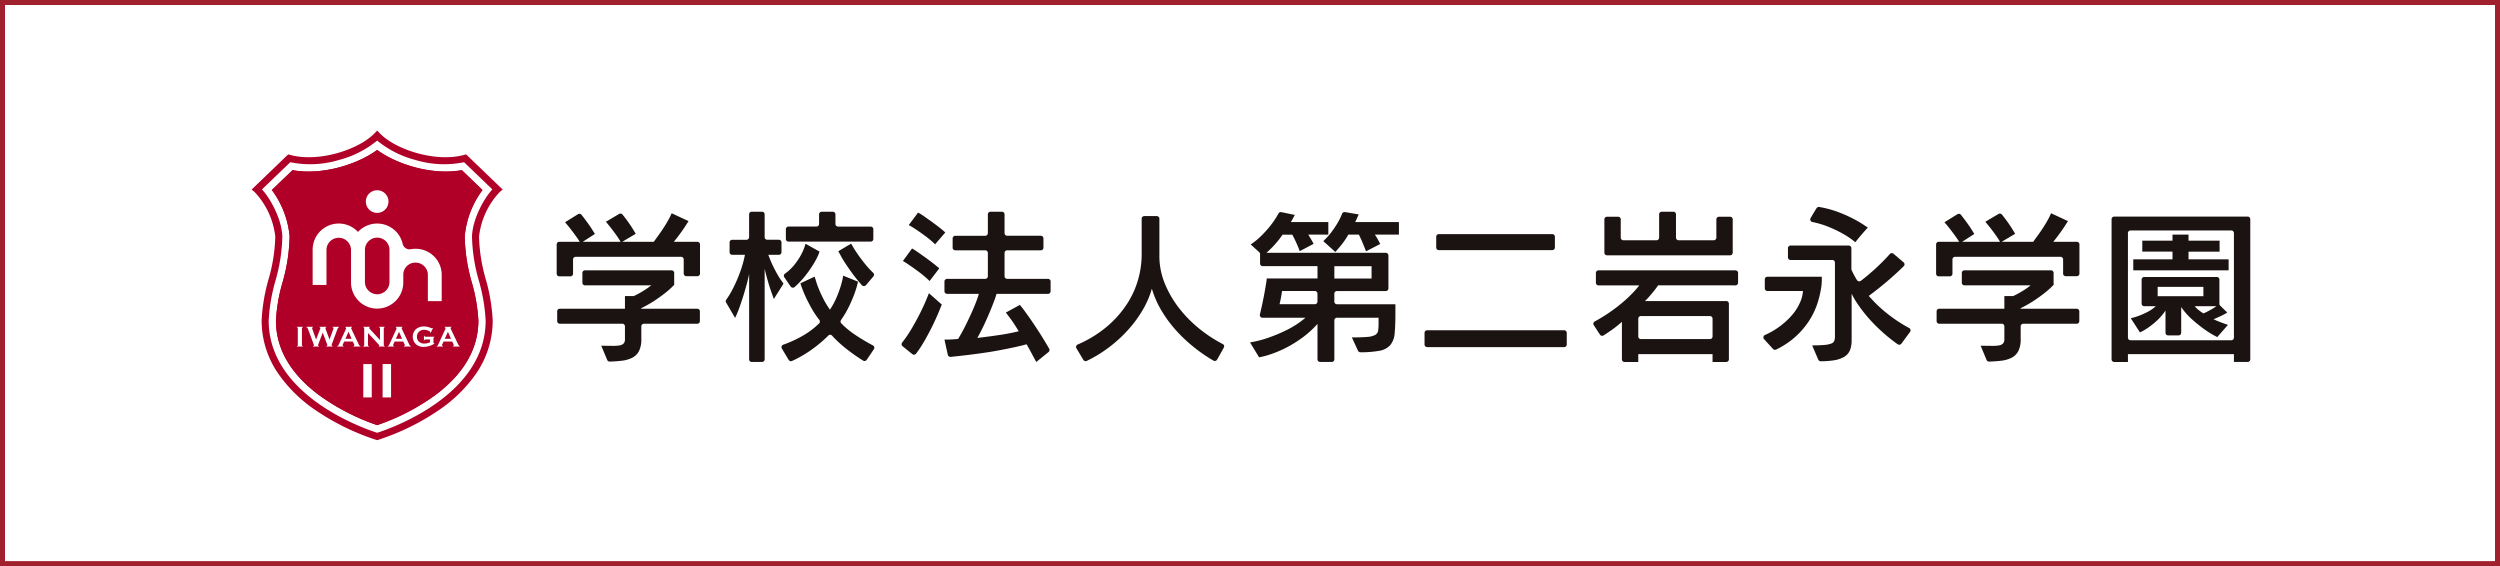 <svg xmlns="http://www.w3.org/2000/svg" xmlns:xlink="http://www.w3.org/1999/xlink" width="499" height="113" viewBox="0 0 499 113">
  <defs>
    <clipPath id="clip-path">
      <rect id="長方形_2147" data-name="長方形 2147" width="398.928" height="61.804" fill="none"/>
    </clipPath>
  </defs>
  <g id="daini" transform="translate(-6805 -16935)">
    <g id="長方形_2148" data-name="長方形 2148" transform="translate(6805 16935)" fill="#fff" stroke="#a1202d" stroke-width="1">
      <rect width="499" height="113" stroke="none"/>
      <rect x="0.5" y="0.5" width="498" height="112" fill="none"/>
    </g>
    <g id="グループ_2228" data-name="グループ 2228" transform="translate(6855.229 16961.057)">
      <g id="グループ_2228-2" data-name="グループ 2228" clip-path="url(#clip-path)">
        <path id="パス_35276" data-name="パス 35276" d="M25.654,61.649C23.678,61.034,3.3,54.4,3.3,38.512c0-5.254,2.9-11.447,2.725-16.775a15.948,15.948,0,0,0-4.373-9.411L8.1,6.122C14.141,7.787,22.443,4.956,25.654,1.6,28.865,4.956,37.167,7.787,43.2,6.122l6.455,6.2a15.948,15.948,0,0,0-4.373,9.411c-.176,5.329,2.725,11.521,2.725,16.775,0,15.885-20.381,22.522-22.358,23.137" transform="translate(-0.6 -0.583)" fill="#fff"/>
        <path id="パス_35277" data-name="パス 35277" d="M6.336,14.081A18.244,18.244,0,0,1,9.882,23.3a35.251,35.251,0,0,1-1.431,9.3,33.6,33.6,0,0,0-1.293,7.545c0,5.647,2.932,10.68,8.716,14.96A43.9,43.9,0,0,0,27.36,61.01,43.9,43.9,0,0,0,38.845,55.1c5.783-4.28,8.716-9.314,8.716-14.96A33.591,33.591,0,0,0,46.268,32.6a35.261,35.261,0,0,1-1.431-9.3,18.25,18.25,0,0,1,3.547-9.215l-4.13-3.97c-6,1.1-13.095-1.219-16.894-4.032-3.8,2.813-10.9,5.137-16.894,4.032Z" transform="translate(-2.306 -2.212)" fill="#b00027"/>
        <path id="パス_35278" data-name="パス 35278" d="M25.054,61.8l-.209-.065A47.654,47.654,0,0,1,12.732,55.8a28.474,28.474,0,0,1-7.4-7.248A18.661,18.661,0,0,1,1.992,37.929,36.114,36.114,0,0,1,3.367,29.7a33.239,33.239,0,0,0,1.351-8.526,15.43,15.43,0,0,0-4.126-8.9L0,11.774,7.3,4.754l.386.107C13.355,6.423,21.4,3.816,24.545.531L25.054,0l.509.531C28.707,3.816,36.754,6.423,42.418,4.86l.386-.107,7.3,7.021-.592.5a15.434,15.434,0,0,0-4.125,8.9,33.209,33.209,0,0,0,1.35,8.526,36.114,36.114,0,0,1,1.375,8.226,18.661,18.661,0,0,1-3.337,10.625,28.471,28.471,0,0,1-7.4,7.248,47.654,47.654,0,0,1-12.113,5.937ZM2.061,11.747c1.752,1.9,3.953,5.994,4.064,9.384a34.2,34.2,0,0,1-1.39,8.907A35.125,35.125,0,0,0,3.4,37.929c0,14.832,18.618,21.423,21.653,22.4,3.036-.976,21.653-7.566,21.653-22.4a35.123,35.123,0,0,0-1.334-7.891,34.178,34.178,0,0,1-1.391-8.907c.112-3.39,2.312-7.486,4.064-9.384L42.4,6.319a19.768,19.768,0,0,1-9.824-.48A19.715,19.715,0,0,1,25.054,2a19.715,19.715,0,0,1-7.523,3.841,19.766,19.766,0,0,1-9.823.48Z" fill="#b00027"/>
        <path id="パス_35279" data-name="パス 35279" d="M6.336,14.081A18.244,18.244,0,0,1,9.882,23.3a35.251,35.251,0,0,1-1.431,9.3,33.6,33.6,0,0,0-1.293,7.545c0,5.647,2.932,10.68,8.716,14.96A43.9,43.9,0,0,0,27.36,61.01,43.9,43.9,0,0,0,38.845,55.1c5.783-4.28,8.716-9.314,8.716-14.96A33.591,33.591,0,0,0,46.268,32.6a35.261,35.261,0,0,1-1.431-9.3,18.25,18.25,0,0,1,3.547-9.215l-4.13-3.97c-6,1.1-13.095-1.219-16.894-4.032-3.8,2.813-10.9,5.137-16.894,4.032Z" transform="translate(-2.306 -2.212)" fill="#b00027"/>
        <path id="パス_35280" data-name="パス 35280" d="M14.384,65.225V61.888a.2.2,0,0,0-.039-.133.281.281,0,0,0-.139-.075v-.092h1.181v.092a.26.26,0,0,0-.139.074.209.209,0,0,0-.039.134v3.337a.208.208,0,0,0,.04.137.266.266,0,0,0,.137.073v.093H14.207v-.093a.276.276,0,0,0,.139-.075.2.2,0,0,0,.039-.135" transform="translate(-5.17 -22.412)" fill="#fff"/>
        <path id="パス_35281" data-name="パス 35281" d="M20.441,62.751l-.865,2.277a.821.821,0,0,0-.074.219c0,.088.068.151.2.188v.092H18.489v-.092q.186-.037.186-.2a1.246,1.246,0,0,0-.078-.257l-1.085-2.907a1.059,1.059,0,0,0-.145-.293.329.329,0,0,0-.19-.1v-.092h1.315v.092c-.116.027-.174.083-.174.17a.612.612,0,0,0,.045.191l.748,2.085.81-2.1a.664.664,0,0,0,.053-.179c0-.088-.062-.145-.186-.17v-.092h1.375v.092c-.125.034-.188.1-.188.188a.612.612,0,0,0,.047.173l.772,2.085.746-2.051a.723.723,0,0,0,.059-.228c0-.085-.067-.141-.2-.167v-.092h1.3v.092a.388.388,0,0,0-.191.1,1.213,1.213,0,0,0-.139.291l-1.084,2.907a1.027,1.027,0,0,0-.078.277c0,.094.066.153.2.176v.092H21.169v-.092c.129-.021.194-.086.194-.193a.987.987,0,0,0-.086-.26Z" transform="translate(-6.251 -22.412)" fill="#fff"/>
        <path id="パス_35282" data-name="パス 35282" d="M29.965,64.523H28.245l-.255.554a.476.476,0,0,0-.052.182c0,.085.062.143.185.176v.092H26.872v-.092a.337.337,0,0,0,.169-.081.817.817,0,0,0,.133-.225L28.565,62.1a.588.588,0,0,0,.066-.231q0-.133-.16-.191v-.092h1.341v.092c-.109.033-.163.09-.163.17a.443.443,0,0,0,.053.191l1.441,3.037a1.025,1.025,0,0,0,.16.264.352.352,0,0,0,.186.094v.092H30.1v-.092c.122-.022.183-.081.183-.179a.478.478,0,0,0-.055-.179Zm-.238-.54-.613-1.4-.623,1.4Z" transform="translate(-9.779 -22.411)" fill="#fff"/>
        <path id="パス_35283" data-name="パス 35283" d="M35.971,62.829v2.4a.2.2,0,0,0,.039.135.281.281,0,0,0,.139.075v.092H35.037v-.092a.284.284,0,0,0,.139-.075.208.208,0,0,0,.039-.135V61.888a.2.2,0,0,0-.039-.133.279.279,0,0,0-.139-.075v-.092h1.286v.092c-.08.021-.119.066-.119.132a.24.24,0,0,0,.078.153l2.087,2.26V61.888a.2.2,0,0,0-.039-.133.279.279,0,0,0-.139-.075v-.092H39.3v.092a.276.276,0,0,0-.139.075.2.2,0,0,0-.039.133v3.337a.2.2,0,0,0,.039.135.281.281,0,0,0,.139.075v.092H38.11v-.092q.116-.026.116-.124,0-.058-.135-.2Z" transform="translate(-12.75 -22.412)" fill="#fff"/>
        <path id="パス_35284" data-name="パス 35284" d="M45.8,64.523H44.083l-.255.554a.476.476,0,0,0-.052.182c0,.085.062.143.185.176v.092H42.71v-.092a.337.337,0,0,0,.169-.081.817.817,0,0,0,.133-.225L44.4,62.1a.588.588,0,0,0,.066-.231q0-.133-.16-.191v-.092H45.65v.092c-.109.033-.163.09-.163.17a.443.443,0,0,0,.053.191l1.441,3.037a1.025,1.025,0,0,0,.16.264.352.352,0,0,0,.186.094v.092H45.934v-.092c.122-.022.183-.081.183-.179a.478.478,0,0,0-.055-.179Zm-.238-.54-.613-1.4-.623,1.4Z" transform="translate(-15.542 -22.411)" fill="#fff"/>
        <path id="パス_35285" data-name="パス 35285" d="M54.01,64.071h-.934a.181.181,0,0,0-.129.041.307.307,0,0,0-.071.144h-.088v-.918h.088a.3.3,0,0,0,.071.146.188.188,0,0,0,.128.039h1.794v.092a.285.285,0,0,0-.138.075.2.2,0,0,0-.039.135v.808a.207.207,0,0,0,.038.135.273.273,0,0,0,.139.075v.073a4.089,4.089,0,0,1-2.088.641,2.353,2.353,0,0,1-1.5-.453,2.086,2.086,0,0,1-.08-3.095,2.414,2.414,0,0,1,1.635-.531,2.886,2.886,0,0,1,.611.062,4.108,4.108,0,0,1,.653.209.834.834,0,0,0,.269.078.225.225,0,0,0,.135-.066l.078.043-.445.944-.08-.043a.322.322,0,0,0-.025-.137.375.375,0,0,0-.1-.1,1.473,1.473,0,0,0-.5-.226,2.268,2.268,0,0,0-.618-.093,1.428,1.428,0,0,0-.983.346,1.319,1.319,0,0,0-.44,1.035,1.285,1.285,0,0,0,.429,1.006,1.5,1.5,0,0,0,1.037.352,2.56,2.56,0,0,0,.618-.075,1.952,1.952,0,0,0,.527-.2Z" transform="translate(-18.398 -22.372)" fill="#fff"/>
        <path id="パス_35286" data-name="パス 35286" d="M61.162,64.523H59.442l-.256.554a.476.476,0,0,0-.052.182c0,.085.062.143.185.176v.092H58.069v-.092a.338.338,0,0,0,.169-.081.786.786,0,0,0,.133-.225L59.762,62.1a.588.588,0,0,0,.066-.231c0-.088-.053-.152-.16-.191v-.092h1.34v.092c-.108.033-.163.09-.163.17a.443.443,0,0,0,.053.191l1.442,3.037a1.025,1.025,0,0,0,.16.264.348.348,0,0,0,.185.094v.092H61.293v-.092c.121-.022.183-.081.183-.179a.486.486,0,0,0-.055-.179Zm-.239-.54-.613-1.4-.623,1.4Z" transform="translate(-21.131 -22.411)" fill="#fff"/>
        <path id="パス_35287" data-name="パス 35287" d="M40.35,20.994a2.259,2.259,0,1,1-2.259-2.259,2.259,2.259,0,0,1,2.259,2.259" transform="translate(-13.039 -6.818)" fill="#fff"/>
        <path id="パス_35288" data-name="パス 35288" d="M39.684,34.216a5.223,5.223,0,0,0-1.086.114,1.421,1.421,0,0,1-1.508-1.187,5.22,5.22,0,0,0-8.9-2.286,5.216,5.216,0,0,0-9.05,3.518v7.064H21.9V34.375a2.452,2.452,0,0,1,4.9,0v6.566a5.216,5.216,0,0,0,10.433,0V39.283a2.4,2.4,0,0,1,2.445-2.3A2.458,2.458,0,0,1,42.136,39.3v5.362H44.9V39.354a5.2,5.2,0,0,0-5.215-5.138m-5.209,6.725a2.452,2.452,0,0,1-4.9,0V34.375h0a2.451,2.451,0,0,1,4.9,0Z" transform="translate(-6.965 -10.618)" fill="#fff"/>
        <rect id="長方形_2145" data-name="長方形 2145" width="1.689" height="6.659" transform="translate(22.281 46.61)" fill="#fff"/>
        <rect id="長方形_2146" data-name="長方形 2146" width="1.689" height="6.659" transform="translate(26.139 46.61)" fill="#fff"/>
        <path id="パス_35289" data-name="パス 35289" d="M499.773,27.568a22.5,22.5,0,0,0-2.15-1.251,27.145,27.145,0,0,0-3.186-1.4,20.8,20.8,0,0,0-3.562-.934.553.553,0,0,0-.553.247q-.622.986-1.193,1.985a.523.523,0,0,0,.37.767,18.005,18.005,0,0,1,2.945.857,24.845,24.845,0,0,1,2.974,1.391,18.15,18.15,0,0,1,1.952,1.236c.232.18.463.365.691.55q1.175-1.486,2.5-2.922c-.263-.178-.525-.353-.791-.525" transform="translate(-177.97 -8.725)" fill="#1a1311"/>
        <path id="パス_35290" data-name="パス 35290" d="M474.643,46.4v1.792a.524.524,0,0,0,.525.525h7.1c0,.018-.018.223-.076.594a6,6,0,0,1-.474,1.6,10.189,10.189,0,0,1-1.27,2.173,14.658,14.658,0,0,1-2.445,2.414A15.27,15.27,0,0,1,474.68,57.5a.524.524,0,0,0-.184.828l1.784,1.957a.544.544,0,0,0,.635.119,16.249,16.249,0,0,0,3.821-2.536,16.06,16.06,0,0,0,2.73-3.175,15,15,0,0,0,1.591-3.231,19.486,19.486,0,0,0,.738-2.822,11.408,11.408,0,0,0,.228-2.006v-.761H475.168a.524.524,0,0,0-.525.525" transform="translate(-172.62 -16.693)" fill="#1a1311"/>
        <path id="パス_35291" data-name="パス 35291" d="M506.439,53.318,504.7,55.672a.53.53,0,0,1-.73.12,32.865,32.865,0,0,1-2.836-2.248,32.418,32.418,0,0,1-2.8-2.767,30.6,30.6,0,0,1-2.16-2.729,16.09,16.09,0,0,1-1.4-2.359v9.229a5.633,5.633,0,0,1-.3,1.987,2.8,2.8,0,0,1-1.061,1.318,5.562,5.562,0,0,1-2.009.744,17.719,17.719,0,0,1-2.778.221.554.554,0,0,1-.508-.323l-1.224-2.85c1.1,0,1.951-.038,2.539-.094a4.987,4.987,0,0,0,1.345-.3.926.926,0,0,0,.55-.557,2.831,2.831,0,0,0,.114-.854V39.492a.525.525,0,0,0-.525-.525h-8.331a.524.524,0,0,1-.524-.525V36.613a.524.524,0,0,1,.524-.524H494.2a.524.524,0,0,1,.525.524v4.149a.528.528,0,0,0,.045.221,17.324,17.324,0,0,0,1.064,1.988.544.544,0,0,0,.745.181,42.115,42.115,0,0,0,5.832-5.387.522.522,0,0,1,.721-.039l2.011,1.711a.519.519,0,0,1,.027.775,64.351,64.351,0,0,1-6.978,5.923c.171.2.379.427.569.631a26.421,26.421,0,0,0,3.5,3.194,28.408,28.408,0,0,0,4,2.593.52.52,0,0,1,.178.765" transform="translate(-175.417 -13.133)" fill="#1a1311"/>
        <path id="パス_35292" data-name="パス 35292" d="M121.072,37.987V35.171a.525.525,0,0,0-.525-.525H99.509a.524.524,0,0,0-.525.525V38.02a.524.524,0,0,1-.525.525H96.242a.524.524,0,0,1-.524-.525V32.173a.524.524,0,0,1,.524-.524h4.074l-.2-.334q-.2-.3-.583-.833T98.6,29.233q-.551-.716-1.217-1.482l2.6-1.616a.542.542,0,0,1,.7.135q1.273,1.632,1.931,2.647l.732,1.165-2.431,1.567h7.562c-.024-.045-.134-.228-.334-.551s-.534-.8-1-1.432-1-1.3-1.6-2.015l2.635-1.564a.542.542,0,0,1,.691.137,32.337,32.337,0,0,1,1.9,2.626l.732,1.2-2.7,1.6h6.3l.4-.567q.4-.533.984-1.366c.386-.555.782-1.167,1.181-1.833a16.306,16.306,0,0,0,1-1.932l3.365,1.566q-.667,1.1-1.465,2.216t-1.467,1.916h4.7a.524.524,0,0,1,.525.524v5.814a.524.524,0,0,1-.525.525H121.6a.524.524,0,0,1-.524-.525m-7.939,10.019a.524.524,0,0,0-.525.525v2.54a5.128,5.128,0,0,1-.466,2.382,3.094,3.094,0,0,1-1.332,1.333,6.137,6.137,0,0,1-2.1.6q-1.083.133-2.4.174a.538.538,0,0,1-.51-.324L104.614,52.4c.842,0,1.565.006,2.165.017a7.852,7.852,0,0,0,1.466-.083,1.457,1.457,0,0,0,.831-.383,1.247,1.247,0,0,0,.267-.883v-2.54a.524.524,0,0,0-.524-.525H96.343a.524.524,0,0,1-.524-.525V45.532a.524.524,0,0,1,.524-.525h13V42.476h1.766a17.145,17.145,0,0,0,1.715-.916,15.043,15.043,0,0,0,1.284-.85,6.13,6.13,0,0,1,.5-.366H101.374a.525.525,0,0,1-.524-.525v-1.95a.525.525,0,0,1,.524-.525h17.273a.525.525,0,0,1,.525.525v2.375l-.432.433a17.113,17.113,0,0,1-1.316,1.149q-.851.683-2.066,1.5a23.815,23.815,0,0,1-2.782,1.583v.1h11.2a.525.525,0,0,1,.525.525v1.949a.525.525,0,0,1-.525.525Z" transform="translate(-34.832 -9.444)" fill="#1a1311"/>
        <path id="パス_35293" data-name="パス 35293" d="M158.367,42.9l-.166-.466q-.166-.467-.45-1.282t-.6-1.916q-.317-1.1-.616-2.365V54.938a.525.525,0,0,1-.525.525h-2.051a.525.525,0,0,1-.525-.525V37.905q-.165.867-.466,1.983t-.665,2.3q-.369,1.183-.783,2.349a21.894,21.894,0,0,1-.884,2.133l-1.8-3.078a.5.5,0,0,1,.025-.549,16.515,16.515,0,0,0,1.19-1.938q.648-1.232,1.166-2.5t.866-2.449a21.208,21.208,0,0,0,.517-2.082h-2.541a.525.525,0,0,1-.525-.525V31.6a.525.525,0,0,1,.525-.525h2.848a.524.524,0,0,0,.524-.524V26a.525.525,0,0,1,.525-.525h2.051a.525.525,0,0,1,.525.525v4.547a.524.524,0,0,0,.524.524h2.315a.525.525,0,0,1,.525.525v1.95a.525.525,0,0,1-.525.525h-2.107a23.65,23.65,0,0,0,1.032,2.432q.534,1.067.983,1.815a9.712,9.712,0,0,0,.75,1.116l.266.4Zm18.542,12.136a.533.533,0,0,1-.719.158,36.168,36.168,0,0,1-3.429-2.417,22.865,22.865,0,0,1-2.776-2.573.493.493,0,0,0-.734-.016,26.338,26.338,0,0,1-3.1,2.639,23.836,23.836,0,0,1-4.139,2.432.543.543,0,0,1-.688-.212l-1.361-2.277a.519.519,0,0,1,.282-.753,23.321,23.321,0,0,0,4.04-1.873,15.885,15.885,0,0,0,3.128-2.383.527.527,0,0,0,.027-.7,17.965,17.965,0,0,1-1.539-2.3q-.768-1.365-1.265-2.481t-.734-1.815l-.233-.7,2.833-1.333.2.6a15.9,15.9,0,0,0,.533,1.582q.365.949.95,2.116a17.7,17.7,0,0,0,1.381,2.3,15.417,15.417,0,0,0,1.284-2.365,21.521,21.521,0,0,0,.817-2.182q.3-.982.432-1.615l.1-.634,2.964,1.2-.166.7a17.074,17.074,0,0,1-.584,1.833,27.568,27.568,0,0,1-1.115,2.565,19.059,19.059,0,0,1-1.516,2.548.525.525,0,0,0,.031.66,16.64,16.64,0,0,0,2.817,2.323,38.506,38.506,0,0,0,3.519,2.1.513.513,0,0,1,.192.742Zm-9.68-20.9a15.293,15.293,0,0,1-.949,1.782,23.766,23.766,0,0,1-1.682,2.4,17.139,17.139,0,0,1-2.075,2.185.54.54,0,0,1-.8-.1l-1.27-1.851a.521.521,0,0,1,.137-.716,9.361,9.361,0,0,0,1.822-1.7,13.241,13.241,0,0,0,1.383-2.049,10.239,10.239,0,0,0,.7-1.582l.2-.634,2.8,1.566Zm-6.463-3.223v-1.95a.525.525,0,0,1,.524-.525h5.581a.524.524,0,0,0,.525-.525V26a.525.525,0,0,1,.525-.525h2.217a.525.525,0,0,1,.525.525v1.915a.524.524,0,0,0,.525.525H177.7a.525.525,0,0,1,.525.525v1.95a.525.525,0,0,1-.525.524H161.29a.524.524,0,0,1-.524-.524m15.986,9.221a.542.542,0,0,1-.809.006q-.952-1.067-1.733-2.124-.949-1.28-1.616-2.315a18.577,18.577,0,0,1-1-1.7l-.367-.632,2.565-1.533.335.567q.331.6.949,1.5t1.5,2A18.335,18.335,0,0,0,178.2,37.67a.516.516,0,0,1,.045.708Z" transform="translate(-54.138 -9.272)" fill="#1a1311"/>
        <path id="パス_35294" data-name="パス 35294" d="M211.535,45.068q-.433,1.1-1.182,2.682T208.6,51.1a24.174,24.174,0,0,1-1.769,2.71.527.527,0,0,1-.751.081l-1.945-1.57a.516.516,0,0,1-.08-.723,26.141,26.141,0,0,0,2.029-3.014q1.052-1.815,1.784-3.331T209,42.736l.4-1L211.969,44Zm-2-5.763a21.229,21.229,0,0,0-1.9-1.633q-.968-.733-1.717-1.249c-.5-.344-.906-.616-1.215-.816l-.5-.3,1.833-2.5.5.3q.5.333,1.283.883t1.75,1.266q.965.718,1.9,1.516Zm1.1-7.329a19.192,19.192,0,0,0-1.8-1.533q-.933-.7-1.7-1.216t-1.265-.816l-.5-.267,1.865-2.5.533.3q.5.334,1.284.883t1.749,1.266q.966.717,1.866,1.515Zm12.26,9.894a13.656,13.656,0,0,1-.432,1.3q-.334.9-.833,2.116T220.48,47.9q-.651,1.4-1.415,2.764,2.3-.266,4.414-.583t3.848-.749q-1.1-1.8-1.833-2.765l-.732-.966,2.8-1.532.533.667q.5.666,1.349,1.866t1.932,2.882q.978,1.517,2.021,3.317a.535.535,0,0,1-.121.681l-2.449,1.982q-.531-.967-1-1.849t-.933-1.683q-1.733.5-5.531,1.216-3.65.689-9.613,1.3a.539.539,0,0,1-.58-.41L212.5,51q.765,0,1.415-.034c.434-.022.871-.055,1.316-.1Q216,49.6,216.648,48.3t1.184-2.482q.531-1.182.933-2.2a17.914,17.914,0,0,0,.6-1.75h-6.339a.525.525,0,0,1-.525-.525V39.4a.525.525,0,0,1,.525-.525h7.612a.524.524,0,0,0,.525-.524V33.7a.524.524,0,0,0-.525-.525h-5.98a.525.525,0,0,1-.525-.525V30.8a.525.525,0,0,1,.525-.524h5.98a.525.525,0,0,0,.525-.525V26a.524.524,0,0,1,.525-.525h2.282a.525.525,0,0,1,.525.525v3.749a.525.525,0,0,0,.525.525h6.713a.524.524,0,0,1,.525.524V32.65a.524.524,0,0,1-.525.525h-6.713a.524.524,0,0,0-.525.525v4.648a.524.524,0,0,0,.525.524h8.145a.525.525,0,0,1,.524.525v1.948a.524.524,0,0,1-.524.525Z" transform="translate(-74.216 -9.272)" fill="#1a1311"/>
        <path id="パス_35295" data-name="パス 35295" d="M286.847,55.491a.533.533,0,0,1-.728.2,31.684,31.684,0,0,1-3.616-2.452,30.371,30.371,0,0,1-3.68-3.4,24.975,24.975,0,0,1-3-4,19.189,19.189,0,0,1-2-4.514,17.644,17.644,0,0,1-1.7,4.031,23.833,23.833,0,0,1-2.883,4.014,27.146,27.146,0,0,1-3.948,3.648,26.1,26.1,0,0,1-4.451,2.721.544.544,0,0,1-.7-.209l-1.379-2.307a.522.522,0,0,1,.246-.742,23.482,23.482,0,0,0,5.8-3.544,20.716,20.716,0,0,0,4.1-4.631,17.9,17.9,0,0,0,2.216-4.947,18.446,18.446,0,0,0,.665-4.731V27.367a.524.524,0,0,1,.524-.525H274.8a.524.524,0,0,1,.525.525V34.8a14.46,14.46,0,0,0,1.149,5.664,20.985,20.985,0,0,0,3.015,5.047,25.166,25.166,0,0,0,4.215,4.131,27.684,27.684,0,0,0,4.273,2.744.506.506,0,0,1,.212.7Z" transform="translate(-94.14 -9.768)" fill="#1a1311"/>
        <path id="パス_35296" data-name="パス 35296" d="M342.155,49.735a4.257,4.257,0,0,1-.866,2.382,3.723,3.723,0,0,1-2.184,1.149,20.654,20.654,0,0,1-3.779.3.544.544,0,0,1-.493-.308L333.609,50.6q2,0,3.081-.1a3.919,3.919,0,0,0,1.583-.4,1.176,1.176,0,0,0,.582-.883,11.35,11.35,0,0,0,.083-1.549v-1h-8.3a.525.525,0,0,0-.525.525v7.78a.524.524,0,0,1-.525.524h-2.316a.525.525,0,0,1-.525-.524V47.9a19.387,19.387,0,0,1-3.114,2.815A24.115,24.115,0,0,1,320.5,52.65a22.4,22.4,0,0,1-2.731,1.183,18.771,18.771,0,0,1-1.932.583c-.455.1-.707.15-.75.15l-1.8-2.965,1.032-.2a21.1,21.1,0,0,0,2.648-.75,32.067,32.067,0,0,0,3.583-1.5,18.392,18.392,0,0,0,3.8-2.482h-8.6a.529.529,0,0,1-.5-.657q.3-1.239.538-2.375.3-1.432.482-2.5t.284-1.7l.067-.6h10.127V36.376H315.811a.525.525,0,0,1-.525-.525V33.976a.526.526,0,0,0-.171-.388l-1.7-1.543.567-.4a12.814,12.814,0,0,0,1.383-1.166,22.286,22.286,0,0,0,1.865-2.032,17.021,17.021,0,0,0,1.731-2.588.524.524,0,0,1,.56-.266l2.689.556q-.166.333-.384.733c-.144.267-.282.5-.415.7h7.5v2.5h-4c.155.266.322.545.5.833s.311.522.4.7a1.94,1.94,0,0,0,.167.3l-2.766,1.466c-.022-.044-.094-.228-.215-.549s-.307-.751-.551-1.282-.488-1.022-.732-1.466h-1.932a18.36,18.36,0,0,1-1.7,2.132,18.579,18.579,0,0,1-1.533,1.5h23.83a.525.525,0,0,1,.525.525v6.58a.525.525,0,0,1-.525.525h-9.745a.525.525,0,0,0-.525.524v1.583a.525.525,0,0,0,.525.525H342.3V45.7q0,2.5-.15,4.031m-15.409-7.87a.524.524,0,0,0-.524-.524h-6.537q-.068.466-.184,1.116t-.217,1.05a3.44,3.44,0,0,0-.1.466h7.038a.524.524,0,0,0,.524-.525ZM338.207,30.08a13.974,13.974,0,0,1,.732,1.233l.335.633-2.833,1.466c-.024-.045-.088-.211-.2-.5s-.279-.7-.5-1.233-.466-1.066-.733-1.6h-2.1a15.647,15.647,0,0,1-.85,1.332q-.449.634-.849,1.1t-.633.733l-.267.3-2.4-2.165.4-.4a10.144,10.144,0,0,0,1-1.116,19.913,19.913,0,0,0,1.284-1.833,13.147,13.147,0,0,0,1.062-2.116.524.524,0,0,1,.569-.33l2.751.463c-.112.245-.228.505-.351.783s-.239.527-.349.75H343v2.5Zm-.667,6.3h-7.429v2.466h7.429Z" transform="translate(-114.005 -9.308)" fill="#1a1311"/>
        <path id="パス_35297" data-name="パス 35297" d="M368.037,54.528V52.213a.525.525,0,0,1,.525-.525H395.9a.524.524,0,0,1,.525.525v2.315a.524.524,0,0,1-.525.524H368.562a.525.525,0,0,1-.525-.524m2.332-19.357V33.023a.525.525,0,0,1,.525-.525h22.638a.525.525,0,0,1,.525.525v2.149a.525.525,0,0,1-.525.525H370.894a.525.525,0,0,1-.525-.525" transform="translate(-133.929 -11.826)" fill="#1a1311"/>
        <path id="パス_35298" data-name="パス 35298" d="M433.937,40.171c-.155.223-.334.466-.533.733s-.417.539-.651.816-.472.556-.716.833a9.144,9.144,0,0,1-.732.749h16.233a.524.524,0,0,1,.524.525V54.939a.525.525,0,0,1-.524.525H444.8V53.9H429.971v1.567h-2.74a.525.525,0,0,1-.525-.525v-7.5a19.1,19.1,0,0,1-1.849,1.5q-.807.575-1.8,1.216a.533.533,0,0,1-.73-.151l-1.238-1.891a.518.518,0,0,1,.193-.739q1.388-.752,2.646-1.6a32.952,32.952,0,0,0,2.7-2.016,26.625,26.625,0,0,0,2.114-1.948,19.1,19.1,0,0,0,1.433-1.633h-8.136a.525.525,0,0,1-.525-.525V37.7a.525.525,0,0,1,.525-.525H449.37a.525.525,0,0,1,.525.525v1.949a.525.525,0,0,1-.525.525ZM423.209,33.65V27a.525.525,0,0,1,.525-.525h2.215a.525.525,0,0,1,.525.525v3.649a.524.524,0,0,0,.525.524h6.612a.524.524,0,0,0,.525-.524V26a.525.525,0,0,1,.525-.525h2.316A.525.525,0,0,1,437.5,26v4.648a.524.524,0,0,0,.524.524h7.012a.525.525,0,0,0,.525-.524V27a.525.525,0,0,1,.525-.525H448.3a.525.525,0,0,1,.525.525V33.65a.524.524,0,0,1-.525.524H423.734a.524.524,0,0,1-.525-.524M444.273,46.3H430.5a.525.525,0,0,0-.525.525v3.548a.524.524,0,0,0,.525.524h13.777a.524.524,0,0,0,.525-.524V46.826a.525.525,0,0,0-.525-.525" transform="translate(-153.203 -9.272)" fill="#1a1311"/>
        <path id="パス_35299" data-name="パス 35299" d="M553.913,37.987V35.171a.525.525,0,0,0-.525-.525H532.35a.525.525,0,0,0-.525.525V38.02a.524.524,0,0,1-.524.525h-2.218a.524.524,0,0,1-.523-.525V32.173a.524.524,0,0,1,.523-.524h4.074l-.2-.334c-.132-.2-.327-.477-.582-.833s-.567-.771-.932-1.249-.772-.971-1.216-1.482l2.6-1.616a.541.541,0,0,1,.7.135q1.273,1.632,1.931,2.647l.731,1.165-2.43,1.567h7.562c-.023-.045-.134-.228-.335-.551s-.534-.8-1-1.432-1-1.3-1.6-2.015l2.635-1.564a.542.542,0,0,1,.691.137,32.2,32.2,0,0,1,1.9,2.626l.732,1.2-2.7,1.6h6.3l.4-.567c.267-.356.593-.811.984-1.366s.782-1.167,1.182-1.833a16.2,16.2,0,0,0,1-1.932l3.366,1.566q-.668,1.1-1.466,2.216t-1.466,1.916h4.7a.524.524,0,0,1,.525.524v5.814a.525.525,0,0,1-.525.525h-2.215a.525.525,0,0,1-.525-.525m-7.938,10.019a.525.525,0,0,0-.525.525v2.54a5.129,5.129,0,0,1-.466,2.382,3.094,3.094,0,0,1-1.332,1.333,6.14,6.14,0,0,1-2.1.6q-1.083.133-2.4.174a.538.538,0,0,1-.509-.324L537.455,52.4q1.264,0,2.165.017a7.849,7.849,0,0,0,1.466-.083,1.457,1.457,0,0,0,.831-.383,1.247,1.247,0,0,0,.268-.883v-2.54a.524.524,0,0,0-.525-.525H529.185a.524.524,0,0,1-.524-.525V45.532a.524.524,0,0,1,.524-.525h13V42.476h1.766a17.065,17.065,0,0,0,1.714-.916,14.948,14.948,0,0,0,1.284-.85c.287-.222.454-.344.5-.366H534.216a.525.525,0,0,1-.525-.525v-1.95a.525.525,0,0,1,.525-.525h17.273a.525.525,0,0,1,.524.525v2.375l-.431.433a17.139,17.139,0,0,1-1.317,1.149q-.85.683-2.065,1.5a23.863,23.863,0,0,1-2.782,1.583v.1h11.2a.524.524,0,0,1,.525.525v1.949a.524.524,0,0,1-.525.525Z" transform="translate(-192.343 -9.444)" fill="#1a1311"/>
        <path id="パス_35300" data-name="パス 35300" d="M608.043,56.016V54.45H586.888v1.567h-2.74a.525.525,0,0,1-.525-.525V27.523a.524.524,0,0,1,.525-.525h26.635a.524.524,0,0,1,.525.525V55.491a.525.525,0,0,1-.525.525Zm-.524-26.253H587.413a.525.525,0,0,0-.525.525V51.16a.525.525,0,0,0,.525.525h20.105a.524.524,0,0,0,.524-.525V30.288a.525.525,0,0,0-.524-.525m-2.806,21.289-.8-.433A18.627,18.627,0,0,1,602,49.386a28.187,28.187,0,0,1-2.348-1.9,12.977,12.977,0,0,1-2.133-2.432v5.138a.525.525,0,0,1-.525.525h-2.083a.525.525,0,0,1-.525-.525V45.755a11.257,11.257,0,0,1-1.648,1.948,15.556,15.556,0,0,1-1.65,1.349,13.035,13.035,0,0,1-1.265.8l-.534.267-1.833-2.832.533-.133c.335-.088.751-.228,1.251-.417A15.089,15.089,0,0,0,590.852,46a7.491,7.491,0,0,0,1.6-1.116h-2.308a.524.524,0,0,1-.525-.525v-4.78a.524.524,0,0,1,.525-.525h14.477a.525.525,0,0,1,.525.525V44.4a.525.525,0,0,0,.157.375l1.408,1.378a10.731,10.731,0,0,1-1.366.733q-.8.367-1.365.6a13.346,13.346,0,0,0,1.233.532q.7.267,1.131.417c.289.1.456.162.5.183ZM587.955,37.725v-2.2h7.829V33.994h-6.03V31.8h6.03V30.6h3.2v1.2h6.2v2.2h-6.2v1.532h8v2.2Zm13.992,3.3h-9.127v1.865h9.127Zm-1.732,3.864a5.529,5.529,0,0,0,.833.8,9.5,9.5,0,0,0,.9.633,5.957,5.957,0,0,0,.6-.267c.222-.111.455-.233.7-.366s.483-.272.716-.417.429-.272.584-.383Z" transform="translate(-212.381 -9.825)" fill="#1a1311"/>
      </g>
    </g>
  </g>
</svg>
